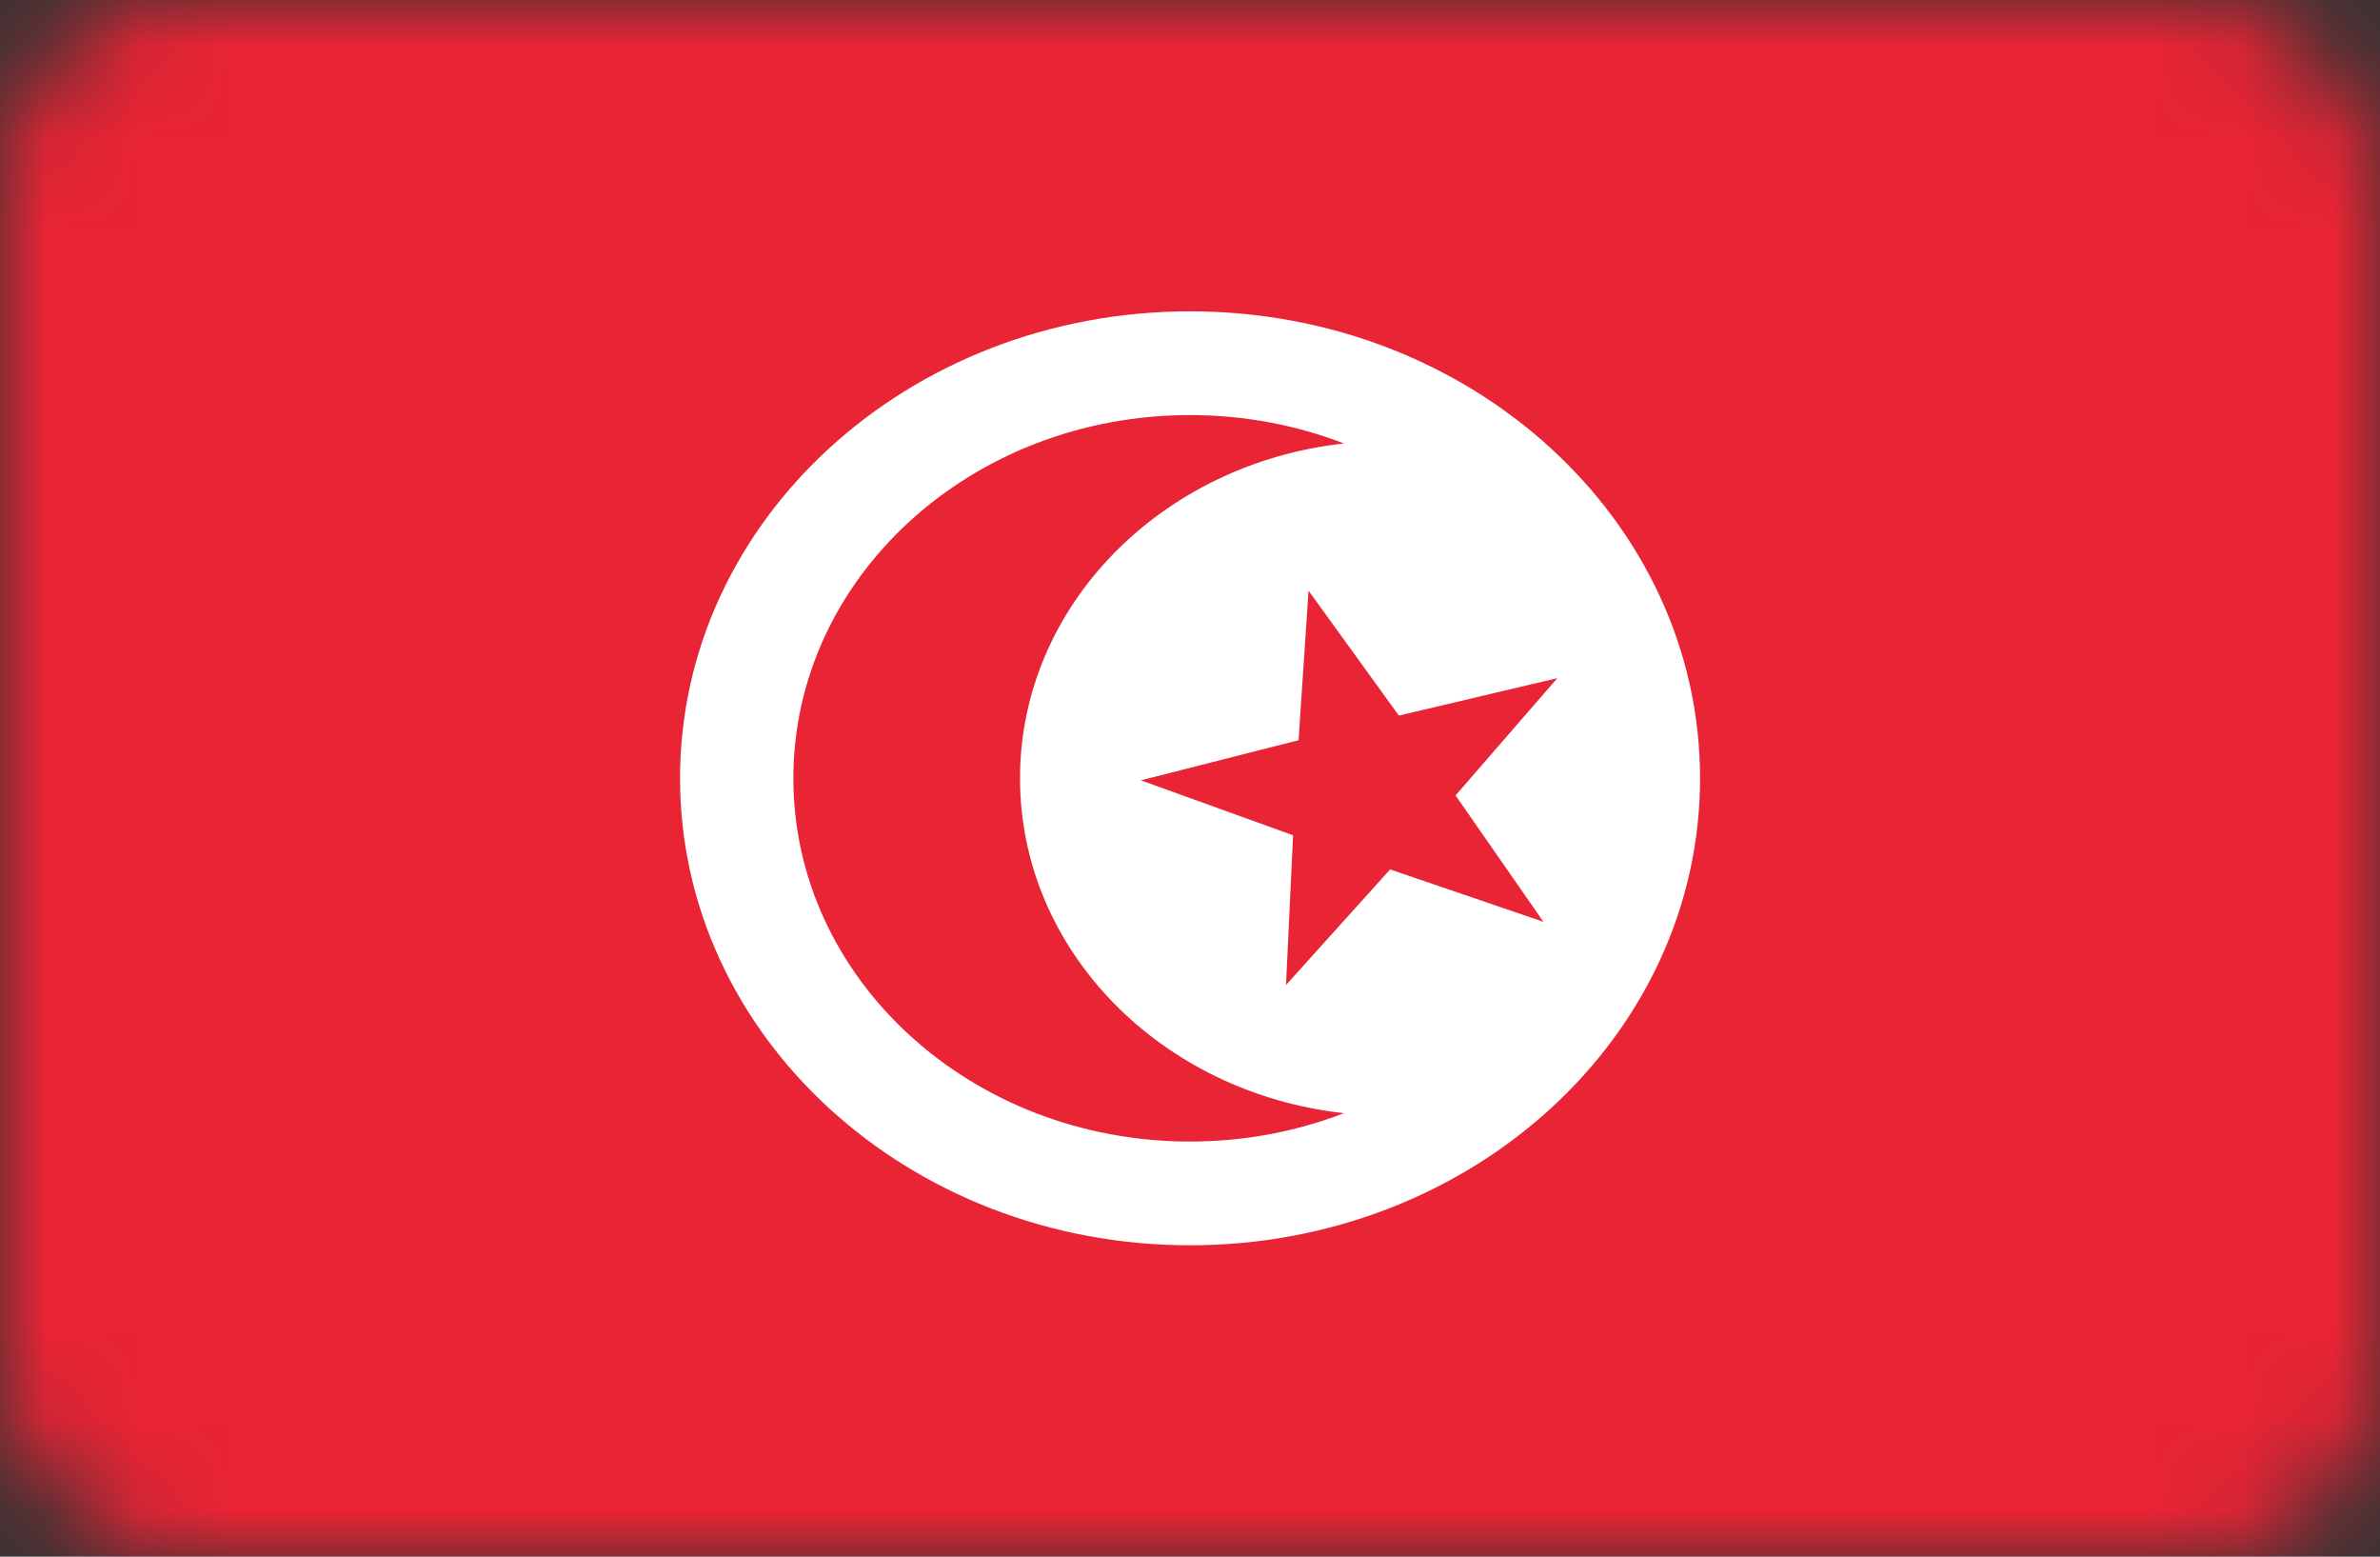 <svg width="26" height="17" viewBox="0 0 26 17" fill="none" xmlns="http://www.w3.org/2000/svg">
<rect x="0" y="0" width="26" height="17" fill="#333333" stroke="none"/>
<mask id="mask0_2400_1608" style="mask-type:alpha" maskUnits="userSpaceOnUse" x="0" y="0" width="26" height="17">
<rect width="26" height="17" rx="2" fill="white"/>
</mask>
<g mask="url(#mask0_2400_1608)">
<rect width="26" height="17" fill="#E92434"/>
<path fill-rule="evenodd" clip-rule="evenodd" d="M18.572 8.5C18.572 11.317 16.077 13.6 13 13.6C9.923 13.6 7.429 11.317 7.429 8.5C7.429 5.683 9.923 3.4 13 3.4C16.077 3.4 18.572 5.683 18.572 8.5ZM11.143 8.5C11.143 10.384 12.688 11.938 14.682 12.157C14.165 12.356 13.597 12.467 13 12.467C10.607 12.467 8.667 10.691 8.667 8.5C8.667 6.309 10.607 4.533 13 4.533C13.597 4.533 14.165 4.644 14.682 4.843C12.688 5.062 11.143 6.616 11.143 8.5ZM14.049 10.757L15.186 9.495L16.861 10.067L15.901 8.687L17.013 7.406L15.282 7.815L14.295 6.451L14.186 8.084L12.463 8.522L14.126 9.122L14.049 10.757Z" fill="white"/>
</g>
</svg>
